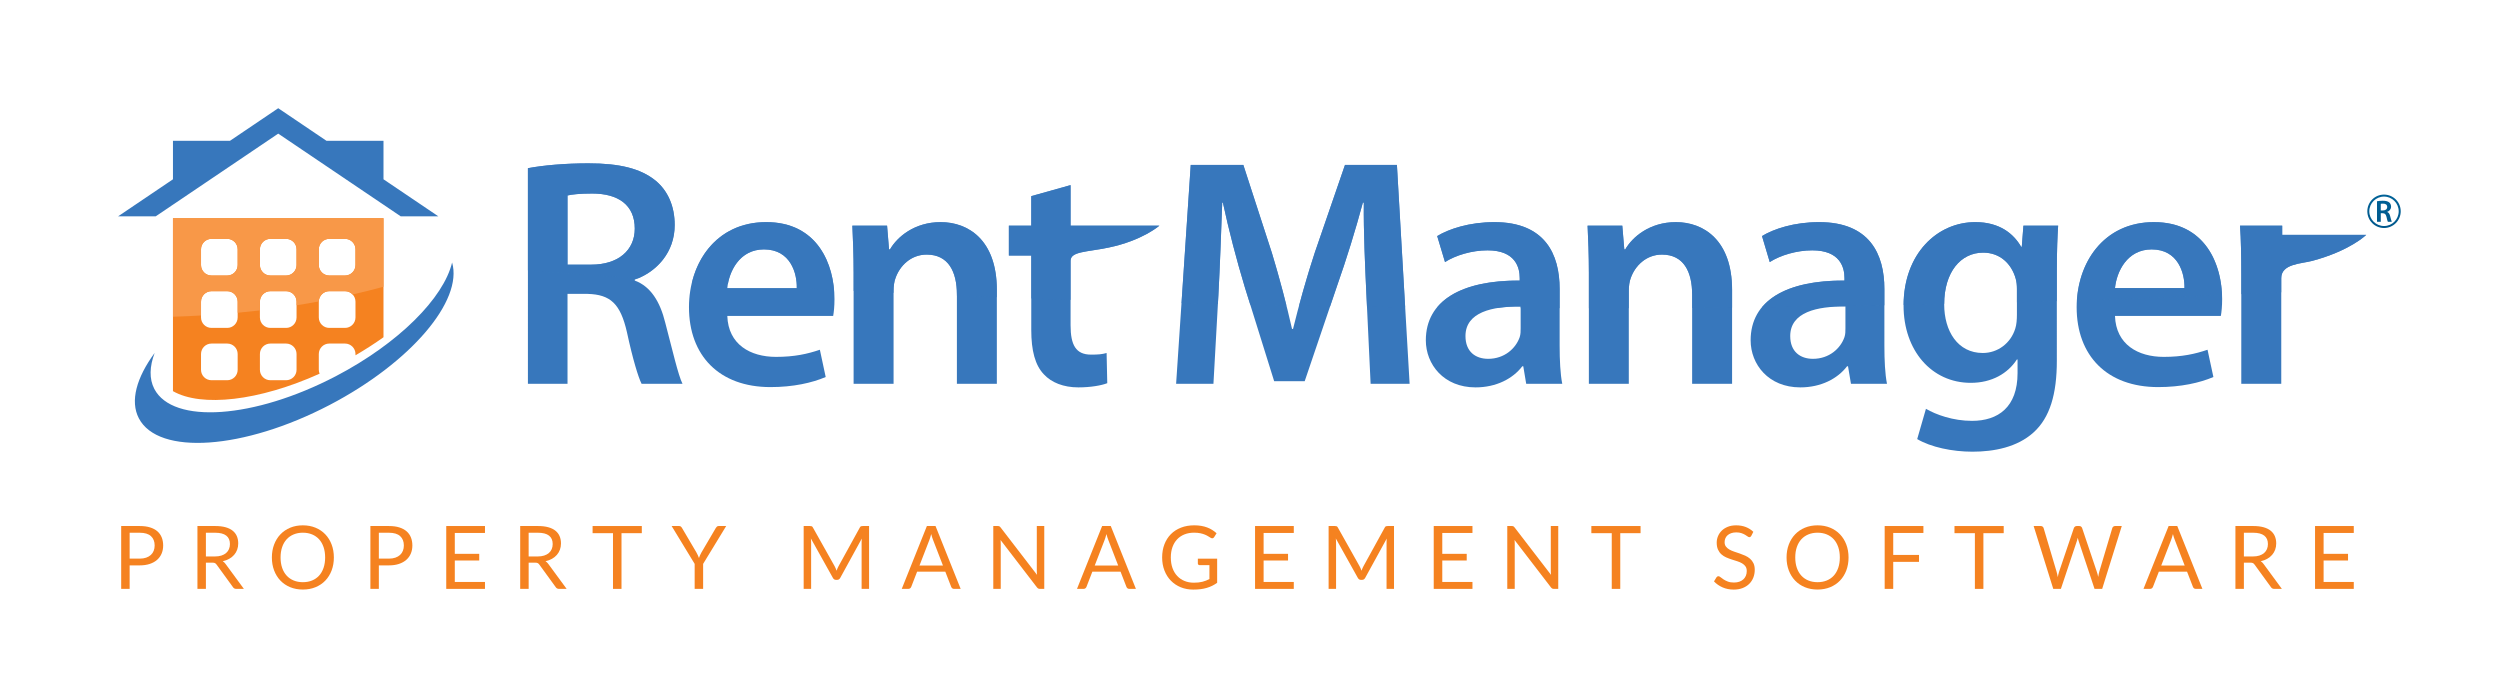 <?xml version="1.0" encoding="utf-8"?>
<!-- Generator: Adobe Illustrator 28.0.0, SVG Export Plug-In . SVG Version: 6.00 Build 0)  -->
<svg version="1.1" id="Layer_1" xmlns="http://www.w3.org/2000/svg" xmlns:xlink="http://www.w3.org/1999/xlink" x="0px" y="0px"
	 viewBox="0 0 615.49 171.624" style="enable-background:new 0 0 615.49 171.624;" xml:space="preserve">
<style type="text/css">
	.st0{fill:#3777BC;}
	.st1{opacity:0.8;}
	.st2{fill:url(#SVGID_1_);}
	.st3{fill:url(#SVGID_00000049196040487287921970000003700437366670010040_);}
	.st4{fill:#F58220;}
	.st5{fill:#F89848;}
</style>
<g>
	<g>
		<g>
			<path class="st0" d="M129.97,41.408c3.755-0.713,9.193-1.196,14.868-1.196c7.758,0,12.947,1.289,16.632,4.312
				c2.959,2.485,4.637,6.238,4.637,10.874c0,6.962-4.722,11.676-9.831,13.439v0.237c3.918,1.441,6.233,5.193,7.51,10.392
				c1.764,6.719,3.199,12.955,4.242,15.026h-10.074c-0.801-1.588-2.159-5.995-3.604-12.704c-1.602-7.033-4.08-9.274-9.674-9.431
				h-4.956v22.135h-9.75V41.408z M139.719,65.155h5.838c6.634,0,10.718-3.521,10.718-8.873c0-5.838-4.084-8.636-10.485-8.636
				c-3.111,0-5.108,0.237-6.071,0.481V65.155z"/>
			<path class="st0" d="M179.06,77.788c0.238,7.036,5.676,10.074,11.99,10.074c4.56,0,7.758-0.724,10.798-1.758l1.434,6.714
				c-3.354,1.436-7.996,2.483-13.591,2.483c-12.633,0-20.068-7.762-20.068-19.669c0-10.795,6.559-20.948,19.029-20.948
				c12.634,0,16.794,10.391,16.794,18.944c0,1.838-0.166,3.279-0.324,4.16H179.06z M196.163,70.917
				c0.085-3.602-1.516-9.515-8.074-9.515c-6.076,0-8.629,5.507-9.03,9.515H196.163z"/>
			<path class="st0" d="M210.155,67.151c0-4.473-0.152-8.227-0.31-11.589h8.55l0.485,5.84h0.234
				c1.753-3.046,5.995-6.717,12.476-6.717c6.796,0,13.83,4.4,13.83,16.706v23.102h-9.836V72.514c0-5.605-2.078-9.836-7.435-9.836
				c-3.923,0-6.639,2.8-7.672,5.766c-0.324,0.791-0.482,1.986-0.482,3.109v22.939h-9.84V67.151z"/>
			<path class="st0" d="M263.572,45.572v9.99h21.861c0,0-4.17,3.661-12.511,5.392c-5.346,1.114-9.35,0.926-9.35,3.243
				c0,1.405,0,15.904,0,15.904c0,4.808,1.277,7.206,5.033,7.206c1.758,0,2.721-0.08,3.836-0.402l0.162,7.434
				c-1.439,0.559-4.074,1.033-7.115,1.033c-3.679,0-6.634-1.199-8.478-3.199c-2.158-2.232-3.117-5.833-3.117-10.951V62.914h-5.513
				v-7.352h5.513v-7.276L263.572,45.572z"/>
			<path class="st0" d="M336.402,72.514c-0.32-6.961-0.72-15.353-0.639-22.629h-0.232c-1.763,6.561-3.998,13.831-6.4,20.63
				l-7.922,23.337h-7.515l-7.189-23.021c-2.082-6.871-3.992-14.23-5.437-20.947h-0.161c-0.246,7.031-0.559,15.593-0.953,22.947
				l-1.212,21.661h-9.189l3.599-53.88h12.953l7.032,21.666c1.917,6.317,3.604,12.71,4.956,18.708h0.243
				c1.439-5.839,3.273-12.468,5.358-18.789l7.433-21.585h12.791l3.123,53.88h-9.601L336.402,72.514z"/>
			<path class="st0" d="M383.978,85.142c0,3.521,0.162,6.956,0.643,9.35h-8.877l-0.72-4.313h-0.243
				c-2.32,3.038-6.391,5.194-11.513,5.194c-7.831,0-12.235-5.668-12.235-11.591c0-9.752,8.724-14.785,23.114-14.708v-0.63
				c0-2.569-1.044-6.809-7.921-6.809c-3.831,0-7.83,1.199-10.474,2.881l-1.922-6.402c2.889-1.751,7.921-3.429,14.078-3.429
				c12.476,0,16.069,7.912,16.069,16.461V85.142z M374.379,75.466c-6.948-0.08-13.585,1.364-13.585,7.274
				c0,3.847,2.473,5.601,5.593,5.601c3.995,0,6.798-2.555,7.76-5.351c0.232-0.72,0.232-1.436,0.232-2.169V75.466z"/>
			<path class="st0" d="M391.173,67.151c0-4.473-0.161-8.227-0.318-11.589h8.549l0.492,5.84h0.237
				c1.749-3.046,5.99-6.717,12.467-6.717c6.791,0,13.834,4.4,13.834,16.706v23.102h-9.836V72.514c0-5.605-2.079-9.836-7.433-9.836
				c-3.919,0-6.639,2.8-7.679,5.766c-0.32,0.791-0.481,1.986-0.481,3.109v22.939h-9.832V67.151z"/>
			<path class="st0" d="M463.929,85.142c0,3.521,0.159,6.956,0.64,9.35H455.7l-0.724-4.313h-0.24
				c-2.32,3.038-6.388,5.194-11.508,5.194c-7.84,0-12.228-5.668-12.228-11.591c0-9.752,8.707-14.785,23.103-14.708v-0.63
				c0-2.569-1.043-6.809-7.925-6.809c-3.831,0-7.835,1.199-10.475,2.881l-1.905-6.402c2.867-1.751,7.905-3.429,14.062-3.429
				c12.472,0,16.068,7.912,16.068,16.461V85.142z M454.338,75.466c-6.959-0.08-13.593,1.364-13.593,7.274
				c0,3.847,2.483,5.601,5.594,5.601c4.004,0,6.798-2.555,7.764-5.351c0.235-0.72,0.235-1.436,0.235-2.169V75.466z"/>
			<path class="st0" d="M506.386,88.819c0,8.151-1.682,13.998-5.758,17.666c-3.997,3.606-9.673,4.72-15.031,4.72
				c-4.957,0-10.231-1.114-13.59-3.105l2.153-7.453c2.483,1.444,6.639,2.966,11.356,2.966c6.394,0,11.198-3.355,11.198-11.753
				v-3.364h-0.16c-2.242,3.445-6.163,5.758-11.358,5.758c-9.674,0-16.549-7.993-16.549-19.021c0-12.794,8.309-20.549,17.666-20.549
				c6.003,0,9.441,2.88,11.28,6.073h0.163l0.4-5.195h8.549c-0.163,2.637-0.32,5.84-0.32,11.19V88.819z M496.556,71.145
				c0-0.958-0.083-1.83-0.324-2.626c-1.04-3.602-3.839-6.322-7.992-6.322c-5.521,0-9.589,4.791-9.589,12.71
				c0,6.647,3.35,11.998,9.505,11.998c3.68,0,6.878-2.398,7.992-6c0.324-0.957,0.408-2.317,0.408-3.436V71.145z"/>
			<path class="st0" d="M520.701,77.788c0.239,7.036,5.676,10.074,11.996,10.074c4.555,0,7.748-0.724,10.789-1.758l1.443,6.714
				c-3.359,1.436-8.001,2.483-13.594,2.483c-12.633,0-20.073-7.762-20.073-19.669c0-10.795,6.555-20.948,19.027-20.948
				c12.633,0,16.794,10.391,16.794,18.944c0,1.838-0.157,3.279-0.324,4.16H520.701z M537.81,70.917
				c0.082-3.602-1.52-9.515-8.073-9.515c-6.07,0-8.64,5.507-9.036,9.515H537.81z"/>
			<path class="st0" d="M551.796,68.116c0-5.283-0.076-9.112-0.312-12.554h10.386v2.266h20.677c0,0-3.825,3.833-13.202,6.378
				c-2.747,0.748-7.708,0.698-7.708,4.278v26.008h-9.842V68.116z"/>
		</g>
		<g class="st1">
			<path class="st0" d="M561.87,55.562h-10.386c0.237,3.442,0.312,7.271,0.312,12.554v4.295c3.295-0.138,6.574-0.291,9.842-0.443
				v-3.484c0-3.579,4.961-3.53,7.708-4.278c9.377-2.545,13.202-6.378,13.202-6.378H561.87V55.562z"/>
			<path class="st0" d="M506.386,66.752c0-5.35,0.157-8.553,0.32-11.19h-8.549l-0.4,5.195h-0.163
				c-1.839-3.193-5.276-6.073-11.28-6.073c-9.31,0-17.59,7.693-17.657,20.397c3.347-0.063,6.67-0.134,9.994-0.218
				c0.011-7.883,4.08-12.665,9.589-12.665c4.153,0,6.952,2.72,7.992,6.322c0.241,0.796,0.324,1.668,0.324,2.626v3.266
				c3.287-0.098,6.562-0.193,9.83-0.301V66.752z"/>
			<path class="st0" d="M511.332,73.955c12.066-0.389,23.984-0.828,35.711-1.334c-0.308-8.342-4.609-17.936-16.753-17.936
				C518.467,54.684,511.976,63.808,511.332,73.955z M537.81,70.917h-17.109c0.397-4.008,2.966-9.515,9.036-9.515
				C536.29,61.402,537.893,67.315,537.81,70.917z"/>
			<path class="st0" d="M426.434,75.713v-4.322c0-12.306-7.043-16.706-13.834-16.706c-6.477,0-10.718,3.671-12.467,6.717h-0.237
				l-0.492-5.84h-8.549c0.157,3.362,0.318,7.115,0.318,11.589v8.731c3.285,0,6.557-0.004,9.832-0.004v-4.325
				c0-1.123,0.161-2.318,0.481-3.109c1.04-2.966,3.76-5.766,7.679-5.766c5.354,0,7.433,4.231,7.433,9.836v3.283
				C419.887,75.78,423.161,75.744,426.434,75.713z"/>
			<path class="st0" d="M447.86,54.684c-6.158,0-11.195,1.678-14.062,3.429l1.905,6.402c2.64-1.682,6.644-2.881,10.475-2.881
				c6.882,0,7.925,4.241,7.925,6.809v0.63c-9.603-0.058-16.658,2.183-20.301,6.563c10.125-0.112,20.175-0.269,30.126-0.462v-4.03
				C463.929,62.596,460.332,54.684,447.86,54.684z"/>
			<path class="st0" d="M343.917,40.612h-12.791l-7.433,21.585c-1.425,4.326-2.722,8.795-3.879,13.067
				c2.546,0.041,5.105,0.08,7.663,0.134l1.653-4.884c2.402-6.8,4.637-14.07,6.4-20.63h0.232c-0.081,7.276,0.319,15.668,0.639,22.629
				l0.148,3.015c3.121,0.041,6.258,0.081,9.396,0.117L343.917,40.612z"/>
			<path class="st0" d="M188.652,54.684c-10.013,0-16.206,6.548-18.263,14.725c2.919,0.179,5.862,0.354,8.807,0.524
				c0.694-3.857,3.304-8.531,8.893-8.531c6.548,0,8.159,5.9,8.074,9.497c3.045,0.161,6.1,0.322,9.167,0.479
				C204.656,63.352,200.201,54.684,188.652,54.684z"/>
			<path class="st0" d="M245.42,73.167v-1.776c0-12.306-7.033-16.706-13.83-16.706c-6.481,0-10.723,3.671-12.476,6.717h-0.234
				l-0.485-5.84h-8.55c0.158,3.362,0.31,7.115,0.31,11.589v4.469c3.267,0.164,6.542,0.322,9.84,0.469v-0.536
				c0-1.123,0.158-2.318,0.482-3.109c1.033-2.966,3.75-5.766,7.672-5.766c5.357,0,7.435,4.231,7.435,9.836v0.259
				C238.852,72.907,242.126,73.047,245.42,73.167z"/>
			<path class="st0" d="M166.107,55.398c0-4.635-1.677-8.389-4.637-10.874c-3.685-3.024-8.874-4.312-16.632-4.312
				c-5.675,0-11.113,0.482-14.868,1.196v25.183c8.869,0.68,17.889,1.334,27.066,1.954C161.849,66.591,166.107,62.01,166.107,55.398z
				 M145.557,65.155h-5.838V48.127c0.963-0.244,2.96-0.481,6.071-0.481c6.401,0,10.485,2.799,10.485,8.636
				C156.275,61.634,152.191,65.155,145.557,65.155z"/>
			<path class="st0" d="M367.908,54.684c-6.158,0-11.19,1.678-14.078,3.429l1.922,6.402c2.644-1.682,6.643-2.881,10.474-2.881
				c6.877,0,7.921,4.241,7.921,6.809v0.63c-9.664-0.058-16.748,2.21-20.372,6.643c4.976,0.05,9.978,0.084,14.999,0.112
				c1.749-0.278,3.664-0.38,5.605-0.363v0.394c3.199,0.018,6.394,0.018,9.598,0.018v-4.733
				C383.978,62.596,380.385,54.684,367.908,54.684z"/>
			<path class="st0" d="M313.137,62.279l-7.032-21.666h-12.953l-2.27,34.021c2.974,0.068,5.963,0.144,8.949,0.215l0.123-2.017
				c0.394-7.354,0.707-15.916,0.953-22.947h0.161c1.445,6.718,3.355,14.076,5.437,20.947l1.311,4.197
				c2.946,0.067,5.925,0.111,8.895,0.178C315.647,70.957,314.454,66.604,313.137,62.279z"/>
			<path class="st0" d="M272.922,60.954c8.341-1.731,12.511-5.392,12.511-5.392h-21.861v-9.99l-9.68,2.713v7.276h-5.513v7.352h5.513
				V73.48c3.213,0.116,6.436,0.228,9.68,0.345c0-4.112,0-8.862,0-9.628C263.572,61.881,267.576,62.068,272.922,60.954z"/>
		</g>
	</g>
	<g>
		<g>
			<linearGradient id="SVGID_1_" gradientUnits="userSpaceOnUse" x1="587.026" y1="42.787" x2="587.026" y2="89.902">
				<stop  offset="0" style="stop-color:#00689E"/>
				<stop  offset="1" style="stop-color:#002E5E"/>
			</linearGradient>
			<path class="st2" d="M585.206,49.542c0.359-0.061,0.875-0.121,1.419-0.121c0.749,0,1.242,0.132,1.596,0.416
				c0.278,0.237,0.45,0.608,0.45,1.044c0,0.662-0.465,1.118-0.952,1.281v0.025c0.375,0.136,0.604,0.496,0.72,0.996
				c0.172,0.64,0.309,1.236,0.409,1.424h-0.966c-0.076-0.136-0.203-0.561-0.339-1.209c-0.164-0.671-0.391-0.887-0.932-0.903h-0.472
				v2.112h-0.931V49.542z M586.137,51.811h0.56c0.636,0,1.021-0.333,1.021-0.845c0-0.562-0.385-0.832-1.002-0.832
				c-0.295,0-0.483,0.023-0.579,0.052V51.811z"/>
		</g>
		
			<linearGradient id="SVGID_00000000194734420680451320000017549856631351060866_" gradientUnits="userSpaceOnUse" x1="586.937" y1="42.774" x2="586.937" y2="89.977">
			<stop  offset="0" style="stop-color:#00689E"/>
			<stop  offset="1" style="stop-color:#002E5E"/>
		</linearGradient>
		<path style="fill:url(#SVGID_00000000194734420680451320000017549856631351060866_);" d="M586.933,47.907
			c-2.269,0-4.107,1.842-4.107,4.111c0,2.265,1.838,4.115,4.107,4.115c2.269,0,4.114-1.85,4.114-4.115
			C591.047,49.75,589.203,47.907,586.933,47.907z M586.933,55.647c-1.989,0-3.622-1.627-3.622-3.628
			c0-1.994,1.633-3.622,3.622-3.622c2,0,3.617,1.628,3.617,3.622C590.55,54.02,588.934,55.647,586.933,55.647z"/>
	</g>
	<g>
		<g>
			<polygon class="st0" points="68.498,32.897 98.646,53.253 107.91,53.253 94.414,44.142 94.414,34.669 80.385,34.669 
				68.498,26.642 56.614,34.669 42.582,34.669 42.582,44.142 29.086,53.253 38.345,53.253 			"/>
			<g>
				<path class="st4" d="M78.68,92.004c-0.113-0.294-0.191-0.62-0.191-0.96v-3.89c0-1.417,1.149-2.571,2.571-2.571h3.887
					c1.417,0,2.571,1.155,2.571,2.571v0.319c2.433-1.427,4.748-2.908,6.897-4.446V53.716H42.582V96.3
					C49.579,100.308,63.737,98.731,78.68,92.004z M78.489,61.374c0-1.421,1.149-2.57,2.571-2.57h3.887
					c1.417,0,2.571,1.149,2.571,2.57v3.888c0,1.417-1.154,2.571-2.571,2.571h-3.887c-1.422,0-2.571-1.154-2.571-2.571V61.374z
					 M78.489,74.269c0-1.416,1.149-2.578,2.571-2.578h3.887c1.417,0,2.571,1.162,2.571,2.578v3.887c0,1.417-1.154,2.571-2.571,2.571
					h-3.887c-1.422,0-2.571-1.154-2.571-2.571V74.269z M63.989,61.374c0-1.421,1.146-2.57,2.567-2.57h3.883
					c1.422,0,2.571,1.149,2.571,2.57v3.888c0,1.417-1.149,2.571-2.571,2.571h-3.883c-1.421,0-2.567-1.154-2.567-2.571V61.374z
					 M63.989,74.269c0-1.416,1.146-2.578,2.567-2.578h3.883c1.422,0,2.571,1.162,2.571,2.578v3.887c0,1.417-1.149,2.571-2.571,2.571
					h-3.883c-1.421,0-2.567-1.154-2.567-2.571V74.269z M63.989,87.154c0-1.417,1.146-2.571,2.567-2.571h3.883
					c1.422,0,2.571,1.155,2.571,2.571v3.89c0,1.409-1.149,2.566-2.571,2.566h-3.883c-1.421,0-2.567-1.158-2.567-2.566V87.154z
					 M49.49,61.374c0-1.421,1.146-2.57,2.571-2.57h3.887c1.414,0,2.563,1.149,2.563,2.57v3.888c0,1.417-1.15,2.571-2.563,2.571
					h-3.887c-1.425,0-2.571-1.154-2.571-2.571V61.374z M49.49,74.269c0-1.416,1.146-2.578,2.571-2.578h3.887
					c1.414,0,2.563,1.162,2.563,2.578v3.887c0,1.417-1.15,2.571-2.563,2.571h-3.887c-1.425,0-2.571-1.154-2.571-2.571V74.269z
					 M49.49,87.154c0-1.417,1.146-2.571,2.571-2.571h3.887c1.414,0,2.563,1.155,2.563,2.571v3.89c0,1.409-1.15,2.566-2.563,2.566
					h-3.887c-1.425,0-2.571-1.158-2.571-2.566V87.154z"/>
			</g>
			<path class="st0" d="M82.668,92.625c-20.101,10.49-40.099,11.892-44.676,3.123c-1.291-2.485-1.17-5.535,0.085-8.859
				c-4.46,6.066-6.109,11.856-3.891,16.098c4.808,9.218,25.839,7.744,46.967-3.285c19.978-10.43,32.877-25.66,30.155-35.078
				C109.234,73.333,98.219,84.502,82.668,92.625z"/>
			<path class="st5" d="M42.582,77.979c2.327-0.068,4.622-0.175,6.909-0.308v-3.402c0-1.416,1.146-2.578,2.571-2.578h3.887
				c1.414,0,2.563,1.162,2.563,2.578V77c1.844-0.172,3.667-0.369,5.478-0.58v-2.151c0-1.416,1.146-2.578,2.567-2.578h3.883
				c1.422,0,2.571,1.162,2.571,2.578v0.89c1.848-0.295,3.68-0.606,5.487-0.944c0.024-1.394,1.162-2.524,2.563-2.524h3.887
				c0.735,0,1.389,0.319,1.864,0.814c2.587-0.592,5.125-1.229,7.603-1.914V53.716H42.582V77.979z M78.489,61.374
				c0-1.421,1.149-2.57,2.571-2.57h3.887c1.417,0,2.571,1.149,2.571,2.57v3.888c0,1.417-1.154,2.571-2.571,2.571h-3.887
				c-1.422,0-2.571-1.154-2.571-2.571V61.374z M63.989,61.374c0-1.421,1.146-2.57,2.567-2.57h3.883c1.422,0,2.571,1.149,2.571,2.57
				v3.888c0,1.417-1.149,2.571-2.571,2.571h-3.883c-1.421,0-2.567-1.154-2.567-2.571V61.374z M49.49,61.374
				c0-1.421,1.146-2.57,2.571-2.57h3.887c1.414,0,2.563,1.149,2.563,2.57v3.888c0,1.417-1.15,2.571-2.563,2.571h-3.887
				c-1.425,0-2.571-1.154-2.571-2.571V61.374z"/>
		</g>
	</g>
	<g>
		<path class="st4" d="M31.919,139.193v5.789h-2.084v-15.476h4.568c0.979,0,1.831,0.113,2.554,0.34
			c0.723,0.227,1.323,0.549,1.798,0.967c0.475,0.418,0.83,0.922,1.064,1.512c0.234,0.59,0.351,1.249,0.351,1.976
			c0,0.72-0.126,1.379-0.378,1.976c-0.252,0.598-0.621,1.112-1.107,1.544c-0.486,0.432-1.089,0.769-1.809,1.01
			c-0.72,0.241-1.544,0.362-2.473,0.362H31.919z M31.919,137.53h2.484c0.598,0,1.125-0.079,1.582-0.238
			c0.457-0.158,0.84-0.38,1.15-0.664c0.309-0.284,0.544-0.624,0.702-1.021c0.158-0.396,0.238-0.832,0.238-1.307
			c0-0.986-0.304-1.757-0.913-2.311c-0.608-0.554-1.528-0.832-2.759-0.832h-2.484V137.53z"/>
		<path class="st4" d="M50.692,138.523v6.458h-2.084v-15.476h4.374c0.979,0,1.825,0.099,2.538,0.297
			c0.713,0.198,1.301,0.484,1.766,0.859c0.464,0.375,0.808,0.826,1.031,1.355c0.223,0.529,0.335,1.121,0.335,1.776
			c0,0.547-0.086,1.058-0.259,1.533c-0.173,0.475-0.423,0.902-0.751,1.28c-0.328,0.378-0.727,0.7-1.199,0.967
			c-0.472,0.266-1.006,0.468-1.604,0.605c0.259,0.151,0.489,0.371,0.691,0.659l4.514,6.145h-1.857c-0.382,0-0.663-0.148-0.842-0.443
			l-4.017-5.529c-0.122-0.173-0.256-0.297-0.4-0.373c-0.144-0.076-0.36-0.113-0.648-0.113H50.692z M50.692,137h2.192
			c0.612,0,1.15-0.074,1.615-0.221c0.464-0.148,0.853-0.356,1.166-0.626s0.549-0.592,0.707-0.967
			c0.158-0.374,0.238-0.788,0.238-1.242c0-0.922-0.304-1.616-0.912-2.084c-0.608-0.468-1.514-0.702-2.716-0.702h-2.29V137z"/>
		<path class="st4" d="M82.196,137.249c0,1.159-0.184,2.223-0.551,3.191c-0.367,0.968-0.886,1.802-1.555,2.5
			c-0.67,0.698-1.474,1.24-2.414,1.625c-0.94,0.385-1.978,0.578-3.116,0.578c-1.138,0-2.174-0.193-3.11-0.578
			c-0.936-0.385-1.739-0.927-2.408-1.625c-0.67-0.698-1.188-1.532-1.555-2.5c-0.367-0.968-0.551-2.032-0.551-3.191
			s0.184-2.223,0.551-3.191c0.367-0.968,0.886-1.804,1.555-2.505c0.67-0.702,1.472-1.247,2.408-1.636
			c0.936-0.389,1.972-0.583,3.11-0.583c1.137,0,2.176,0.194,3.116,0.583c0.94,0.389,1.744,0.934,2.414,1.636
			c0.67,0.702,1.188,1.537,1.555,2.505C82.013,135.026,82.196,136.09,82.196,137.249z M80.047,137.249
			c0-0.95-0.129-1.804-0.389-2.56s-0.626-1.395-1.101-1.917c-0.475-0.522-1.051-0.923-1.728-1.204s-1.433-0.421-2.268-0.421
			c-0.828,0-1.581,0.14-2.257,0.421c-0.677,0.281-1.255,0.682-1.733,1.204c-0.479,0.522-0.848,1.161-1.107,1.917
			c-0.259,0.756-0.389,1.609-0.389,2.56c0,0.95,0.13,1.802,0.389,2.554c0.259,0.752,0.628,1.39,1.107,1.912
			c0.479,0.522,1.056,0.922,1.733,1.199c0.677,0.277,1.429,0.416,2.257,0.416c0.835,0,1.591-0.138,2.268-0.416
			c0.677-0.277,1.253-0.677,1.728-1.199c0.475-0.522,0.842-1.159,1.101-1.912C79.918,139.051,80.047,138.199,80.047,137.249z"/>
		<path class="st4" d="M93.272,139.193v5.789h-2.084v-15.476h4.568c0.979,0,1.831,0.113,2.554,0.34
			c0.723,0.227,1.323,0.549,1.798,0.967c0.475,0.418,0.83,0.922,1.064,1.512c0.234,0.59,0.351,1.249,0.351,1.976
			c0,0.72-0.126,1.379-0.378,1.976c-0.252,0.598-0.621,1.112-1.107,1.544c-0.486,0.432-1.089,0.769-1.809,1.01
			c-0.72,0.241-1.544,0.362-2.473,0.362H93.272z M93.272,137.53h2.484c0.598,0,1.125-0.079,1.582-0.238
			c0.457-0.158,0.84-0.38,1.15-0.664c0.309-0.284,0.544-0.624,0.702-1.021c0.158-0.396,0.238-0.832,0.238-1.307
			c0-0.986-0.304-1.757-0.913-2.311c-0.608-0.554-1.528-0.832-2.759-0.832h-2.484V137.53z"/>
		<path class="st4" d="M119.4,129.506v1.706h-7.43v5.14h6.015v1.642h-6.015v5.281h7.43v1.706h-9.536v-15.476H119.4z"/>
		<path class="st4" d="M130.153,138.523v6.458h-2.084v-15.476h4.374c0.979,0,1.825,0.099,2.538,0.297
			c0.713,0.198,1.301,0.484,1.766,0.859c0.464,0.375,0.808,0.826,1.031,1.355c0.223,0.529,0.335,1.121,0.335,1.776
			c0,0.547-0.086,1.058-0.259,1.533c-0.173,0.475-0.423,0.902-0.751,1.28c-0.328,0.378-0.727,0.7-1.199,0.967
			c-0.472,0.266-1.006,0.468-1.604,0.605c0.259,0.151,0.489,0.371,0.691,0.659l4.514,6.145h-1.857c-0.382,0-0.663-0.148-0.842-0.443
			l-4.017-5.529c-0.122-0.173-0.256-0.297-0.4-0.373c-0.144-0.076-0.36-0.113-0.648-0.113H130.153z M130.153,137h2.192
			c0.612,0,1.15-0.074,1.615-0.221c0.464-0.148,0.853-0.356,1.166-0.626c0.313-0.27,0.549-0.592,0.707-0.967
			c0.158-0.374,0.238-0.788,0.238-1.242c0-0.922-0.304-1.616-0.913-2.084c-0.608-0.468-1.514-0.702-2.716-0.702h-2.29V137z"/>
		<path class="st4" d="M158.011,129.506v1.76h-5v13.715h-2.095v-13.715h-5.022v-1.76H158.011z"/>
		<path class="st4" d="M173.107,138.825v6.156h-2.084v-6.156l-5.67-9.32h1.836c0.187,0,0.335,0.047,0.443,0.14
			c0.108,0.094,0.201,0.209,0.281,0.346l3.542,6.015c0.144,0.252,0.265,0.49,0.362,0.713c0.097,0.223,0.185,0.443,0.265,0.659
			c0.079-0.223,0.166-0.446,0.259-0.67c0.093-0.223,0.212-0.457,0.356-0.702l3.531-6.015c0.065-0.115,0.153-0.225,0.265-0.329
			c0.112-0.104,0.257-0.157,0.437-0.157h1.857L173.107,138.825z"/>
		<path class="st4" d="M205.737,139.932c0.076,0.191,0.149,0.383,0.221,0.578c0.072-0.201,0.147-0.394,0.227-0.578
			c0.079-0.184,0.169-0.369,0.27-0.556l5.238-9.514c0.094-0.166,0.191-0.266,0.292-0.302c0.101-0.036,0.245-0.054,0.432-0.054h1.544
			v15.476h-1.836v-11.372c0-0.151,0.003-0.313,0.011-0.486c0.007-0.173,0.018-0.349,0.032-0.529l-5.303,9.676
			c-0.18,0.324-0.432,0.486-0.756,0.486h-0.302c-0.324,0-0.576-0.162-0.756-0.486l-5.421-9.709c0.022,0.187,0.038,0.371,0.049,0.551
			c0.011,0.18,0.016,0.346,0.016,0.497v11.372h-1.836v-15.476h1.544c0.187,0,0.331,0.018,0.432,0.054
			c0.101,0.036,0.198,0.137,0.292,0.302l5.346,9.525C205.573,139.56,205.661,139.742,205.737,139.932z"/>
		<path class="st4" d="M236.514,144.981h-1.62c-0.187,0-0.339-0.047-0.454-0.141c-0.115-0.093-0.202-0.212-0.259-0.356l-1.447-3.737
			h-6.944l-1.447,3.737c-0.05,0.13-0.137,0.245-0.259,0.346c-0.123,0.101-0.274,0.151-0.454,0.151h-1.62l6.188-15.476h2.127
			L236.514,144.981z M226.373,139.236h5.778l-2.43-6.296c-0.158-0.389-0.313-0.875-0.464-1.458
			c-0.079,0.295-0.157,0.567-0.232,0.815c-0.076,0.248-0.15,0.466-0.221,0.653L226.373,139.236z"/>
		<path class="st4" d="M246.04,129.576c0.09,0.047,0.192,0.142,0.308,0.286l8.963,11.663c-0.022-0.187-0.036-0.369-0.043-0.545
			c-0.007-0.176-0.011-0.347-0.011-0.513v-10.961h1.836v15.476h-1.058c-0.166,0-0.304-0.029-0.416-0.086
			c-0.112-0.058-0.221-0.155-0.329-0.292l-8.953-11.653c0.014,0.18,0.025,0.356,0.032,0.529c0.007,0.173,0.011,0.331,0.011,0.475
			v11.026h-1.836v-15.476h1.08C245.811,129.506,245.95,129.529,246.04,129.576z"/>
		<path class="st4" d="M279.657,144.981h-1.62c-0.187,0-0.339-0.047-0.454-0.141c-0.115-0.093-0.202-0.212-0.259-0.356l-1.447-3.737
			h-6.944l-1.447,3.737c-0.05,0.13-0.137,0.245-0.259,0.346c-0.123,0.101-0.274,0.151-0.454,0.151h-1.62l6.188-15.476h2.127
			L279.657,144.981z M269.516,139.236h5.778l-2.43-6.296c-0.158-0.389-0.313-0.875-0.464-1.458
			c-0.079,0.295-0.157,0.567-0.232,0.815c-0.076,0.248-0.15,0.466-0.221,0.653L269.516,139.236z"/>
		<path class="st4" d="M293.921,143.458c0.417,0,0.801-0.02,1.15-0.059c0.349-0.039,0.679-0.099,0.988-0.178
			c0.309-0.079,0.601-0.175,0.875-0.286c0.274-0.111,0.547-0.239,0.821-0.383v-3.413h-2.398c-0.137,0-0.247-0.039-0.329-0.119
			c-0.083-0.079-0.124-0.176-0.124-0.292v-1.188h4.752v5.94c-0.389,0.281-0.794,0.526-1.215,0.734
			c-0.421,0.209-0.871,0.383-1.35,0.524c-0.479,0.141-0.992,0.245-1.539,0.313c-0.547,0.068-1.141,0.103-1.782,0.103
			c-1.123,0-2.153-0.193-3.089-0.578c-0.936-0.385-1.742-0.925-2.419-1.62c-0.677-0.695-1.204-1.528-1.582-2.5
			c-0.378-0.972-0.567-2.041-0.567-3.207c0-1.181,0.185-2.257,0.556-3.229c0.371-0.972,0.9-1.805,1.587-2.5
			c0.687-0.695,1.519-1.233,2.495-1.614c0.975-0.382,2.068-0.572,3.278-0.572c0.612,0,1.181,0.045,1.706,0.135
			c0.525,0.09,1.013,0.22,1.463,0.389c0.45,0.169,0.866,0.374,1.247,0.615c0.381,0.241,0.738,0.513,1.069,0.815l-0.594,0.95
			c-0.122,0.194-0.281,0.292-0.475,0.292c-0.115,0-0.241-0.039-0.378-0.119c-0.18-0.101-0.382-0.223-0.605-0.367
			c-0.223-0.144-0.495-0.282-0.815-0.416c-0.32-0.133-0.698-0.247-1.134-0.34c-0.436-0.093-0.952-0.14-1.55-0.14
			c-0.871,0-1.66,0.142-2.365,0.427c-0.706,0.284-1.307,0.691-1.804,1.22c-0.497,0.529-0.878,1.17-1.145,1.922
			c-0.266,0.752-0.4,1.597-0.4,2.532c0,0.979,0.139,1.852,0.416,2.619s0.668,1.417,1.172,1.949c0.504,0.533,1.102,0.94,1.793,1.22
			C292.322,143.318,293.086,143.458,293.921,143.458z"/>
		<path class="st4" d="M318.526,129.506v1.706h-7.43v5.14h6.015v1.642h-6.015v5.281h7.43v1.706h-9.536v-15.476H318.526z"/>
		<path class="st4" d="M334.976,139.932c0.076,0.191,0.149,0.383,0.221,0.578c0.072-0.201,0.147-0.394,0.227-0.578
			c0.079-0.184,0.169-0.369,0.27-0.556l5.238-9.514c0.094-0.166,0.191-0.266,0.292-0.302c0.101-0.036,0.245-0.054,0.432-0.054h1.544
			v15.476h-1.836v-11.372c0-0.151,0.003-0.313,0.011-0.486c0.007-0.173,0.018-0.349,0.032-0.529l-5.303,9.676
			c-0.18,0.324-0.432,0.486-0.756,0.486h-0.302c-0.324,0-0.576-0.162-0.756-0.486l-5.421-9.709c0.022,0.187,0.038,0.371,0.049,0.551
			c0.011,0.18,0.016,0.346,0.016,0.497v11.372h-1.836v-15.476h1.544c0.187,0,0.331,0.018,0.432,0.054
			c0.101,0.036,0.198,0.137,0.292,0.302l5.346,9.525C334.813,139.56,334.901,139.742,334.976,139.932z"/>
		<path class="st4" d="M362.514,129.506v1.706h-7.43v5.14h6.015v1.642h-6.015v5.281h7.43v1.706h-9.536v-15.476H362.514z"/>
		<path class="st4" d="M372.582,129.576c0.09,0.047,0.192,0.142,0.308,0.286l8.963,11.663c-0.022-0.187-0.036-0.369-0.043-0.545
			c-0.007-0.176-0.011-0.347-0.011-0.513v-10.961h1.836v15.476h-1.058c-0.166,0-0.304-0.029-0.416-0.086
			c-0.112-0.058-0.221-0.155-0.329-0.292l-8.953-11.653c0.014,0.18,0.025,0.356,0.032,0.529c0.007,0.173,0.011,0.331,0.011,0.475
			v11.026h-1.836v-15.476h1.08C372.353,129.506,372.492,129.529,372.582,129.576z"/>
		<path class="st4" d="M403.901,129.506v1.76h-5v13.715h-2.095v-13.715h-5.022v-1.76H403.901z"/>
		<path class="st4" d="M431.158,131.925c-0.065,0.108-0.133,0.189-0.205,0.243c-0.072,0.054-0.166,0.081-0.281,0.081
			c-0.122,0-0.265-0.061-0.426-0.184c-0.162-0.122-0.367-0.257-0.616-0.405c-0.248-0.147-0.547-0.283-0.896-0.405
			c-0.349-0.122-0.772-0.184-1.269-0.184c-0.468,0-0.882,0.063-1.242,0.189c-0.36,0.126-0.661,0.297-0.902,0.513
			c-0.241,0.216-0.423,0.47-0.545,0.761c-0.122,0.292-0.184,0.607-0.184,0.945c0,0.432,0.106,0.79,0.319,1.074
			c0.212,0.285,0.493,0.527,0.842,0.729s0.745,0.376,1.188,0.524c0.443,0.148,0.896,0.301,1.361,0.459
			c0.464,0.159,0.918,0.337,1.361,0.535c0.443,0.198,0.839,0.448,1.188,0.751c0.349,0.302,0.63,0.673,0.842,1.112
			c0.212,0.439,0.319,0.979,0.319,1.62c0,0.677-0.115,1.312-0.346,1.906c-0.23,0.594-0.567,1.111-1.01,1.55
			c-0.443,0.439-0.986,0.785-1.631,1.037c-0.644,0.252-1.377,0.378-2.198,0.378c-1.001,0-1.913-0.182-2.738-0.545
			c-0.825-0.363-1.528-0.855-2.111-1.474l0.605-0.994c0.058-0.079,0.128-0.146,0.211-0.2c0.083-0.054,0.175-0.081,0.275-0.081
			c0.151,0,0.324,0.081,0.518,0.243c0.194,0.162,0.437,0.34,0.729,0.535c0.292,0.194,0.644,0.373,1.058,0.535
			c0.414,0.162,0.92,0.243,1.517,0.243c0.497,0,0.94-0.068,1.328-0.205c0.389-0.137,0.718-0.329,0.988-0.578
			c0.27-0.248,0.477-0.545,0.621-0.891c0.144-0.346,0.216-0.73,0.216-1.155c0-0.468-0.106-0.851-0.319-1.15
			c-0.212-0.299-0.491-0.549-0.837-0.751c-0.346-0.202-0.74-0.373-1.182-0.513c-0.443-0.14-0.896-0.284-1.361-0.432
			c-0.464-0.147-0.918-0.319-1.361-0.513c-0.443-0.194-0.837-0.446-1.182-0.756c-0.346-0.309-0.625-0.696-0.837-1.161
			c-0.212-0.464-0.319-1.038-0.319-1.723c0-0.547,0.106-1.076,0.319-1.587c0.212-0.511,0.52-0.965,0.923-1.361
			c0.403-0.396,0.902-0.713,1.496-0.95c0.594-0.238,1.276-0.356,2.046-0.356c0.864,0,1.652,0.137,2.365,0.41
			c0.713,0.274,1.335,0.67,1.868,1.188L431.158,131.925z"/>
		<path class="st4" d="M455.105,137.249c0,1.159-0.184,2.223-0.551,3.191c-0.367,0.968-0.886,1.802-1.555,2.5
			c-0.67,0.698-1.474,1.24-2.414,1.625c-0.94,0.385-1.978,0.578-3.116,0.578c-1.138,0-2.174-0.193-3.11-0.578
			c-0.936-0.385-1.739-0.927-2.408-1.625c-0.67-0.698-1.188-1.532-1.555-2.5c-0.367-0.968-0.551-2.032-0.551-3.191
			s0.184-2.223,0.551-3.191c0.367-0.968,0.886-1.804,1.555-2.505c0.67-0.702,1.472-1.247,2.408-1.636
			c0.936-0.389,1.973-0.583,3.11-0.583c1.137,0,2.176,0.194,3.116,0.583c0.94,0.389,1.744,0.934,2.414,1.636
			c0.67,0.702,1.188,1.537,1.555,2.505C454.921,135.026,455.105,136.09,455.105,137.249z M452.956,137.249
			c0-0.95-0.129-1.804-0.389-2.56s-0.626-1.395-1.101-1.917c-0.475-0.522-1.051-0.923-1.728-1.204
			c-0.677-0.281-1.433-0.421-2.268-0.421c-0.828,0-1.581,0.14-2.257,0.421c-0.677,0.281-1.255,0.682-1.733,1.204
			c-0.479,0.522-0.848,1.161-1.107,1.917c-0.259,0.756-0.389,1.609-0.389,2.56c0,0.95,0.13,1.802,0.389,2.554
			c0.259,0.752,0.628,1.39,1.107,1.912c0.479,0.522,1.056,0.922,1.733,1.199c0.677,0.277,1.429,0.416,2.257,0.416
			c0.835,0,1.591-0.138,2.268-0.416c0.677-0.277,1.253-0.677,1.728-1.199c0.475-0.522,0.842-1.159,1.101-1.912
			C452.826,139.051,452.956,138.199,452.956,137.249z"/>
		<path class="st4" d="M473.535,129.506v1.706h-7.43v5.41h6.35v1.706h-6.35v6.652h-2.106v-15.476H473.535z"/>
		<path class="st4" d="M493.304,129.506v1.76h-5v13.715h-2.095v-13.715h-5.022v-1.76H493.304z"/>
		<path class="st4" d="M500.676,129.506h1.739c0.187,0,0.342,0.047,0.464,0.14c0.122,0.094,0.205,0.212,0.249,0.356l3.197,10.756
			c0.057,0.194,0.11,0.403,0.157,0.626c0.047,0.223,0.092,0.457,0.135,0.702c0.05-0.245,0.101-0.481,0.151-0.707
			c0.05-0.227,0.108-0.434,0.173-0.621l3.639-10.756c0.043-0.122,0.128-0.236,0.254-0.34c0.126-0.104,0.279-0.157,0.459-0.157h0.605
			c0.187,0,0.34,0.047,0.459,0.14c0.119,0.094,0.203,0.212,0.254,0.356l3.618,10.756c0.13,0.374,0.245,0.803,0.346,1.285
			c0.043-0.237,0.083-0.464,0.119-0.68c0.036-0.216,0.083-0.417,0.14-0.605l3.207-10.756c0.036-0.13,0.117-0.245,0.243-0.346
			c0.126-0.101,0.279-0.151,0.459-0.151h1.631l-4.827,15.476h-1.879l-3.92-11.804c-0.079-0.223-0.151-0.482-0.216-0.778
			c-0.036,0.144-0.07,0.283-0.103,0.416c-0.032,0.133-0.067,0.254-0.103,0.362l-3.942,11.804h-1.879L500.676,129.506z"/>
		<path class="st4" d="M542.225,144.981h-1.62c-0.187,0-0.339-0.047-0.454-0.141c-0.115-0.093-0.202-0.212-0.259-0.356l-1.447-3.737
			h-6.944l-1.447,3.737c-0.05,0.13-0.137,0.245-0.259,0.346c-0.123,0.101-0.274,0.151-0.454,0.151h-1.62l6.188-15.476h2.127
			L542.225,144.981z M532.084,139.236h5.778l-2.43-6.296c-0.158-0.389-0.313-0.875-0.464-1.458
			c-0.079,0.295-0.157,0.567-0.232,0.815c-0.076,0.248-0.149,0.466-0.221,0.653L532.084,139.236z"/>
		<path class="st4" d="M552.437,138.523v6.458h-2.084v-15.476h4.374c0.979,0,1.825,0.099,2.538,0.297
			c0.713,0.198,1.301,0.484,1.766,0.859c0.464,0.375,0.808,0.826,1.031,1.355c0.223,0.529,0.335,1.121,0.335,1.776
			c0,0.547-0.086,1.058-0.259,1.533c-0.173,0.475-0.423,0.902-0.751,1.28c-0.328,0.378-0.727,0.7-1.199,0.967
			c-0.472,0.266-1.006,0.468-1.604,0.605c0.259,0.151,0.489,0.371,0.691,0.659l4.514,6.145h-1.857c-0.382,0-0.663-0.148-0.842-0.443
			l-4.017-5.529c-0.122-0.173-0.256-0.297-0.4-0.373c-0.144-0.076-0.36-0.113-0.648-0.113H552.437z M552.437,137h2.192
			c0.612,0,1.15-0.074,1.615-0.221c0.464-0.148,0.853-0.356,1.166-0.626c0.313-0.27,0.549-0.592,0.707-0.967
			c0.158-0.374,0.238-0.788,0.238-1.242c0-0.922-0.304-1.616-0.912-2.084c-0.609-0.468-1.514-0.702-2.716-0.702h-2.29V137z"/>
		<path class="st4" d="M579.491,129.506v1.706h-7.43v5.14h6.015v1.642h-6.015v5.281h7.43v1.706h-9.536v-15.476H579.491z"/>
	</g>
</g>
</svg>
